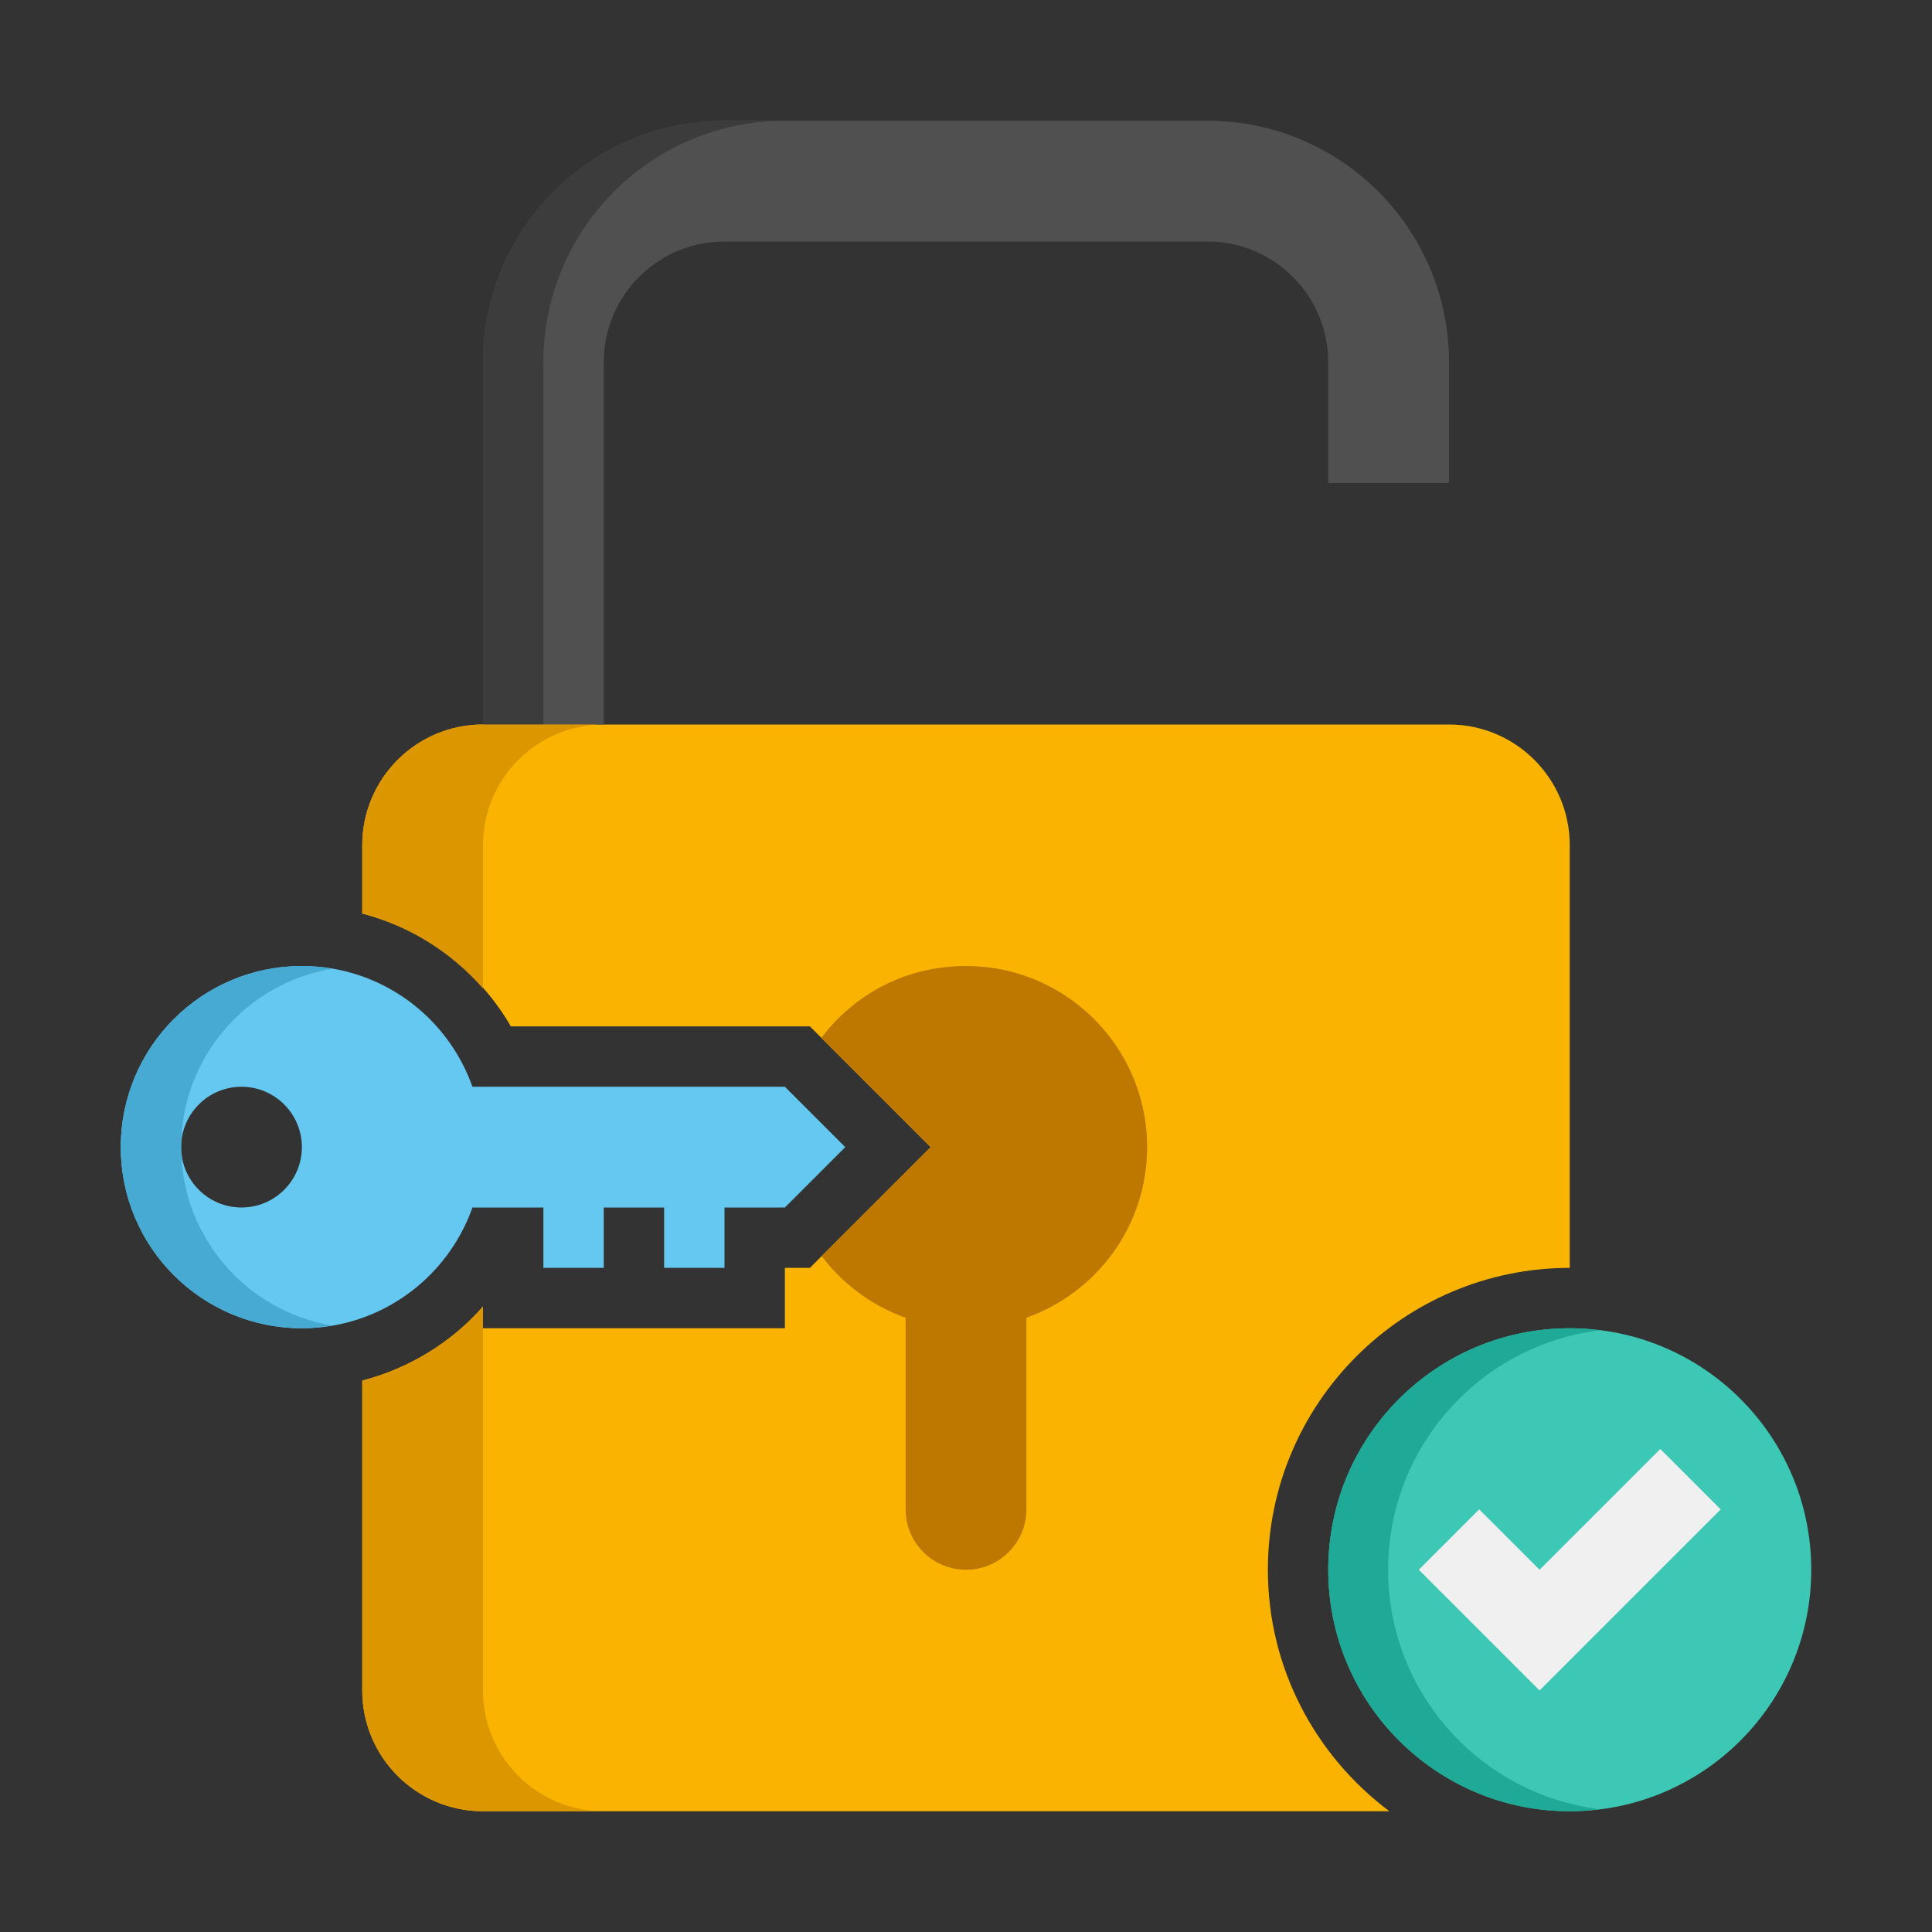 <svg xmlns="http://www.w3.org/2000/svg" xmlns:xlink="http://www.w3.org/1999/xlink" x="0px" y="0px" viewBox="0 0 64 64" xml:space="preserve"><rect x="0" y="0" width="64" height="64" fill="#333333" stroke="none"/><g id="Captions"></g><g id="Icons">	<g>		<g>			<path fill="#FAB400" d="M42,52c0-5.514,4.486-10,10-10V28c0-2.209-1.791-4-4-4H16c-2.209,0-4,1.791-4,4v2.262     c2.063,0.537,3.847,1.879,4.922,3.738h9.907l4,4l-4,4H26v2H16v-0.718c-1.052,1.194-2.448,2.048-4,2.452V56c0,2.209,1.791,4,4,4     h30.026C43.588,58.175,42,55.273,42,52z"></path>		</g>		<g>			<path fill="#505050" d="M40,4H24c-4.418,0-8,3.582-8,8v12h4V12c0-2.209,1.791-4,4-4h16c2.209,0,4,1.791,4,4v4h4v-4     C48,7.582,44.418,4,40,4z"></path>		</g>		<g>			<path fill="#3C3C3C" d="M26,4h-2c-4.418,0-8,3.582-8,8v12h2V12C18,7.582,21.582,4,26,4z"></path>		</g>		<g>			<path fill="#BE7800" d="M30.705,32.136c-1.41,0.295-2.648,1.119-3.498,2.243L30.829,38l-3.611,3.611     c0.703,0.926,1.665,1.645,2.782,2.041V50c0,1.105,0.895,2,2,2s2-0.895,2-2v-6.349c2.329-0.825,4-3.04,4-5.651     C38,34.263,34.584,31.325,30.705,32.136z"></path>		</g>		<g>			<path fill="#DC9600" d="M16,32.743V28c0-2.209,1.791-4,4-4h-4c-2.209,0-4,1.791-4,4v2.262C13.558,30.667,14.946,31.542,16,32.743     z"></path>		</g>		<g>			<path fill="#DC9600" d="M12,45.734V56c0,2.209,1.791,4,4,4h4c-2.209,0-4-1.791-4-4V44v-0.718     C14.948,44.476,13.552,45.33,12,45.734z"></path>		</g>		<g>			<path fill="#64C8F0" d="M15.651,40H18v2h2v-2h2v2h2v-2h2l2-2l-2-2H15.651c-0.825-2.329-3.04-4-5.651-4c-3.314,0-6,2.686-6,6     s2.686,6,6,6C12.611,44,14.827,42.329,15.651,40z M8,36c1.103,0,2,0.897,2,2s-0.897,2-2,2s-2-0.897-2-2S6.897,36,8,36z"></path>		</g>		<g>			<path fill="#46AAD2" d="M6,38c0-2.975,2.168-5.438,5.009-5.911C10.681,32.033,10.344,32,10,32c-3.314,0-6,2.686-6,6s2.686,6,6,6     c0.344,0,0.681-0.033,1.009-0.089C8.168,43.438,6,40.975,6,38z"></path>		</g>		<g>			<circle fill="#3CC8B4" cx="52" cy="52" r="8"></circle>		</g>		<g>			<path fill="#1EAA96" d="M45.983,52c0-4.082,3.059-7.443,7.009-7.932C52.666,44.027,52.336,44,52,44c-4.418,0-8,3.582-8,8     s3.582,8,8,8c0.336,0,0.666-0.027,0.991-0.068C49.042,59.443,45.983,56.082,45.983,52z"></path>		</g>		<g>			<polygon fill="#F0F0F0" points="57,50 51,56 47,52 49,50 51,52 55,48    "></polygon>		</g>	</g></g></svg>